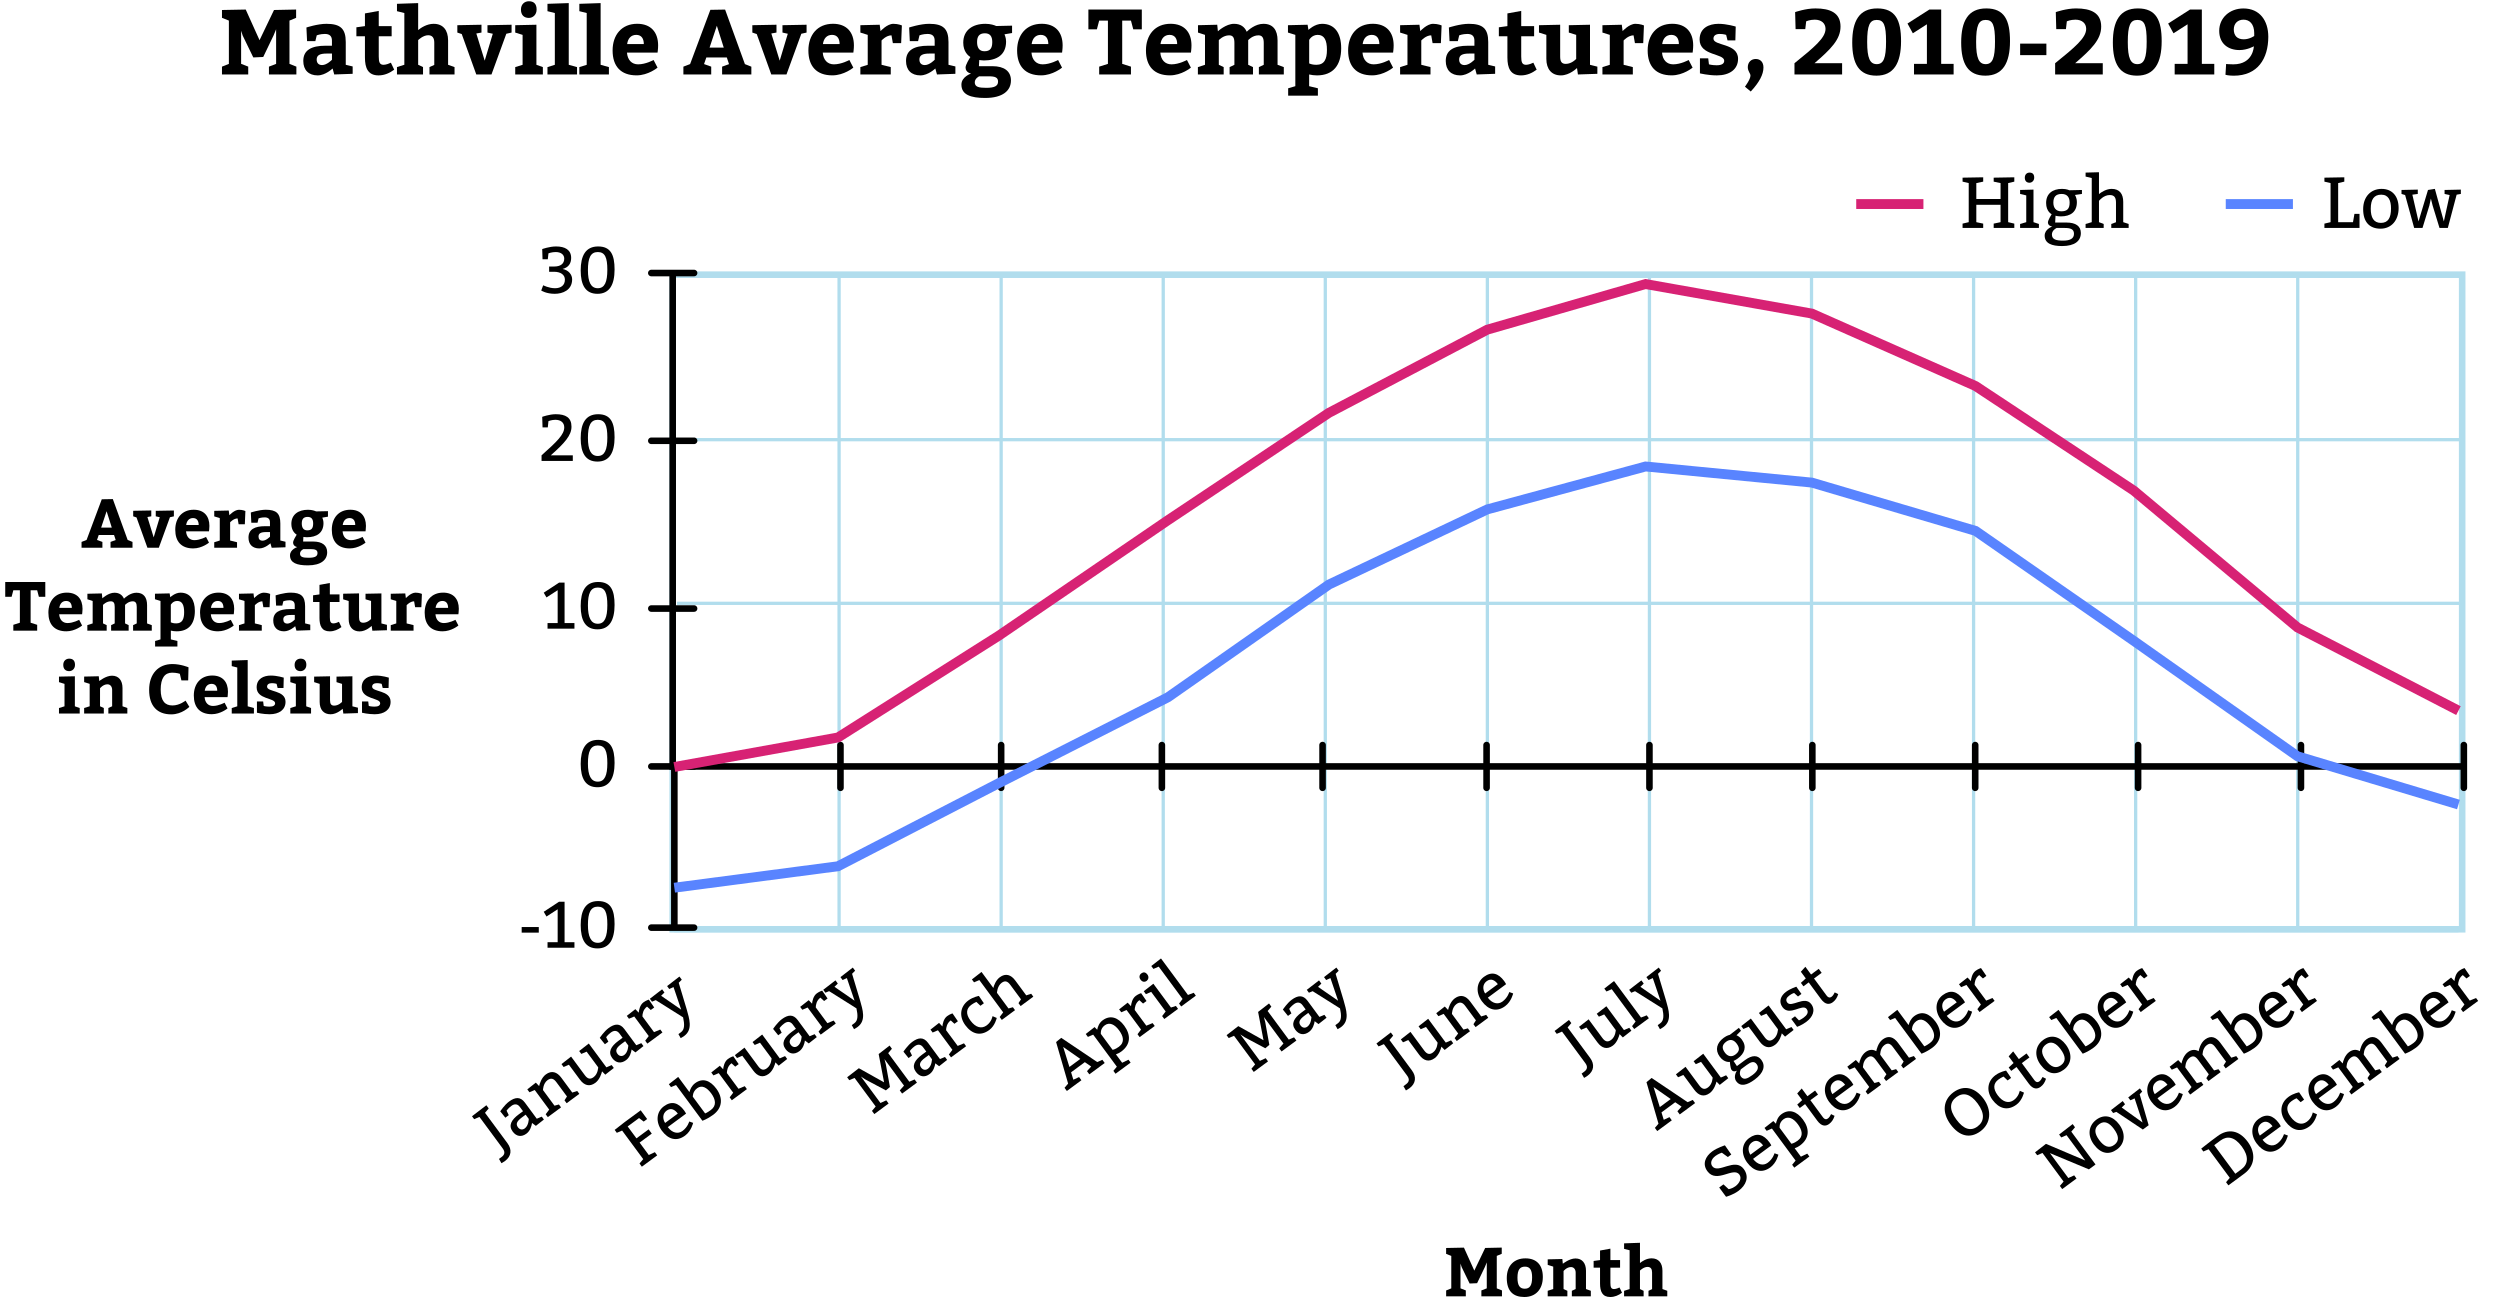 <?xml version="1.0" encoding="UTF-8"?>
<svg id="artwork" xmlns="http://www.w3.org/2000/svg" width="760" height="396" viewBox="0 0 760 396">
  <defs>
    <style>
      .cls-1 {
        stroke: #d72274;
      }

      .cls-1, .cls-2 {
        stroke-width: 3px;
      }

      .cls-1, .cls-2, .cls-3, .cls-4, .cls-5, .cls-6 {
        fill: none;
        stroke-miterlimit: 10;
      }

      .cls-2 {
        stroke: #5984ff;
      }

      .cls-3 {
        stroke-linecap: round;
      }

      .cls-3, .cls-4 {
        stroke: #000;
      }

      .cls-3, .cls-4, .cls-5 {
        stroke-width: 2px;
      }

      .cls-5, .cls-6 {
        stroke: #b1dded;
      }
    </style>
  </defs>
  <g>
    <g>
      <g>
        <line class="cls-6" x1="255.08" y1="282.5" x2="255.08" y2="83.11"/>
        <line class="cls-6" x1="304.35" y1="282.5" x2="304.35" y2="83.11"/>
        <line class="cls-6" x1="353.62" y1="282.5" x2="353.62" y2="83.11"/>
        <line class="cls-6" x1="402.89" y1="282.5" x2="402.89" y2="83.11"/>
        <line class="cls-6" x1="452.16" y1="282.5" x2="452.16" y2="83.11"/>
        <line class="cls-6" x1="501.43" y1="282.5" x2="501.43" y2="83.11"/>
        <line class="cls-6" x1="550.7" y1="282.5" x2="550.7" y2="83.11"/>
        <line class="cls-6" x1="599.97" y1="282.5" x2="599.97" y2="83.11"/>
        <line class="cls-6" x1="649.24" y1="282.5" x2="649.24" y2="83.11"/>
        <line class="cls-6" x1="698.51" y1="282.5" x2="698.51" y2="83.11"/>
      </g>
      <line class="cls-6" x1="205" y1="282.91" x2="747.37" y2="282.91"/>
      <line class="cls-6" x1="205.41" y1="233.16" x2="747.78" y2="233.16"/>
      <line class="cls-6" x1="205.82" y1="183.41" x2="748.18" y2="183.41"/>
      <line class="cls-6" x1="206.22" y1="133.66" x2="748.59" y2="133.66"/>
      <line class="cls-6" x1="206.63" y1="83.91" x2="749" y2="83.91"/>
    </g>
    <rect class="cls-5" x="204.5" y="83.5" width="544" height="199"/>
    <g>
      <path d="M67.48,20.26l2.1-.84V6.26l-2.1-.84V3.04l7.22-.14,4.2,9.32,4.4-9.18,6.72-.14v2.52l-2.02,.84v13.16l2.1,.84v2.38h-8.34v-2.38l2.18-.84V8.89l-.76,1.85-3.16,6.58-3.02,.14-3.22-6.64-.48-1.46v10.05l2.16,.84v2.38h-7.98v-2.38Z"/>
      <path d="M101.11,20.82s-2.16,2.1-4.54,2.1c-2.72,0-4.37-1.6-4.37-4.4,0-3.3,2.49-4.62,6.75-4.62h1.96v-1.54c0-1.43-.76-2.04-2.16-2.04s-2.46,.42-2.46,.42l-.42,1.76h-2.52l-.2-4.14s3.39-1.12,6.08-1.12c4.26,0,5.88,1.48,5.88,5.54v6.92l2.1,.5v2.24l-5.6,.2-.5-1.82Zm-1.79-4.54c-2.18,0-3.05,.56-3.05,1.82,0,1.06,.59,1.68,1.65,1.68,1.48,0,3-1.62,3-1.62v-1.88h-1.6Z"/>
      <path d="M119.84,21.18c-1.37,1.01-2.94,1.74-4.76,1.74-3.22,0-4.14-2.24-4.14-5.46v-6.44h-2.6v-2.72l2.6-.36v-3.86l4.2-.76V7.94h3.92v3.08h-3.92v6.16c0,1.79,.31,2.52,1.48,2.52,.76,0,1.85-.45,2.21-.64l1.01,2.13Z"/>
      <path d="M127.12,9.14c.81-.67,2.63-1.9,4.7-1.9,2.86,0,4.4,1.9,4.4,5.04v7.42l1.96,.7v2.24h-7.62v-2.24l1.46-.67v-6.78c0-1.4-.56-2.24-1.85-2.24-1.57,0-3.05,1.48-3.05,1.48v7.5l1.48,.7v2.24h-7.92v-2.24l2.24-.7V3.96l-2.24-.56V1.16l6.44-.22V9.14Z"/>
      <path d="M148.18,7.66l7.34-.14v2.38l-1.6,.36-4.51,12.38h-4.62l-4.42-12.29-1.34-.45v-2.24l7.34-.14v2.38l-1.57,.28,2.55,8.26,2.46-8.18-1.62-.36v-2.24Z"/>
      <path d="M165.03,20.4v2.24h-8.4v-2.24l2.24-.7V10.6l-2.24-.7v-2.24l6.44-.14v12.18l1.96,.7ZM160.78,.38c1.46,0,2.35,.76,2.35,2.52,0,1.65-1.2,2.55-2.35,2.55-1.51,0-2.41-.9-2.41-2.55s1.15-2.52,2.41-2.52Z"/>
      <path d="M175.42,20.4v2.24h-8.99v-2.24l2.24-.7V3.96l-2.24-.56V1.16l6.47-.22V19.7l2.52,.7Z"/>
      <path d="M185.11,20.4v2.24h-8.99v-2.24l2.24-.7V3.96l-2.24-.56V1.16l6.47-.22V19.7l2.52,.7Z"/>
      <path d="M190.6,16c.17,2.24,1.46,3.56,3.39,3.56,2.32,0,4.7-1.32,4.7-1.32l1.2,2.32s-2.8,2.35-6.38,2.35c-4.82,0-7.28-2.8-7.28-7.56s2.77-8.12,7.48-8.12c4.17,0,6.36,2.58,6.36,6.58,0,1.06-.17,2.1-.17,2.18h-9.3Zm5.12-2.6c0-1.6-.67-2.8-2.3-2.8s-2.55,1.15-2.77,2.8h5.07Z"/>
      <path d="M228.42,22.64h-8.9v-2.38l2.1-.76-.67-2.04h-6.22l-.7,2.02,2.18,.78v2.38h-8.46v-2.38l2.04-.78,6.16-16.49,4.48-.08,6.02,16.58,1.96,.78v2.38Zm-10.5-14.81l-2.21,6.64h4.31l-2.1-6.64Z"/>
      <path d="M237.86,7.66l7.34-.14v2.38l-1.6,.36-4.51,12.38h-4.62l-4.42-12.29-1.34-.45v-2.24l7.34-.14v2.38l-1.57,.28,2.55,8.26,2.46-8.18-1.62-.36v-2.24Z"/>
      <path d="M250.12,16c.17,2.24,1.46,3.56,3.39,3.56,2.32,0,4.7-1.32,4.7-1.32l1.2,2.32s-2.8,2.35-6.38,2.35c-4.82,0-7.28-2.8-7.28-7.56s2.77-8.12,7.48-8.12c4.17,0,6.36,2.58,6.36,6.58,0,1.06-.17,2.1-.17,2.18h-9.3Zm5.12-2.6c0-1.6-.67-2.8-2.3-2.8s-2.55,1.15-2.77,2.8h5.07Z"/>
      <path d="M267.68,9.45s2.02-2.21,3.89-2.21c1.54,0,2.6,.5,2.6,.5l-.22,5.38h-2.52l-.42-2.38c-1.62,0-3.02,1.57-3.02,1.57v7.39l2.8,.7v2.24h-9.24v-2.24l2.24-.7V10.6l-2.24-.7v-2.24l5.88-.14,.25,1.93Z"/>
      <path d="M284.34,20.82s-2.16,2.1-4.54,2.1c-2.72,0-4.37-1.6-4.37-4.4,0-3.3,2.49-4.62,6.75-4.62h1.96v-1.54c0-1.43-.76-2.04-2.16-2.04s-2.46,.42-2.46,.42l-.42,1.76h-2.52l-.2-4.14s3.39-1.12,6.08-1.12c4.26,0,5.88,1.48,5.88,5.54v6.92l2.1,.5v2.24l-5.6,.2-.5-1.82Zm-1.79-4.54c-2.18,0-3.05,.56-3.05,1.82,0,1.06,.59,1.68,1.65,1.68,1.48,0,3-1.62,3-1.62v-1.88h-1.6Z"/>
      <path d="M301.73,20.12c3.56,0,5.6,1.54,5.6,4.34,0,3.08-2.46,5.32-7.84,5.32-4.4,0-7.22-.98-7.22-4.06,0-2.41,2.94-3.36,2.94-3.36,0,0-1.68-.25-1.68-1.85,0-.81,1.12-2.63,1.46-3.16-.67-.45-2.16-1.65-2.16-4.37,0-3.84,2.88-5.74,6.72-5.74,1.62,0,2.77,.42,3.3,.67l4.82-.11v2.24l-2.3,.39c.06,.25,.48,1.01,.48,2.21,0,4.06-2.86,5.74-6.72,5.74-.76,0-1.32-.14-1.43-.14l-.11,1.88h4.14Zm-4.06,3.08s-1.34,.62-1.34,1.82c0,1.4,1.2,1.68,3.5,1.68,2.52,0,3.58-.56,3.58-1.9,0-1.26-.92-1.6-2.8-1.6h-2.94Zm-.64-10.42c0,1.68,.64,2.8,2.24,2.8,1.76,0,2.38-.92,2.38-2.8,0-1.76-.7-2.66-2.24-2.66-1.68,0-2.38,.9-2.38,2.66Z"/>
      <path d="M313.57,16c.17,2.24,1.46,3.56,3.39,3.56,2.32,0,4.7-1.32,4.7-1.32l1.2,2.32s-2.8,2.35-6.38,2.35c-4.82,0-7.28-2.8-7.28-7.56s2.77-8.12,7.48-8.12c4.17,0,6.36,2.58,6.36,6.58,0,1.06-.17,2.1-.17,2.18h-9.3Zm5.12-2.6c0-1.6-.67-2.8-2.3-2.8s-2.55,1.15-2.77,2.8h5.07Z"/>
      <path d="M336.81,6.26h-2.66l-.7,2.66h-2.58V2.9h16.24v6.02h-2.6l-.7-2.66h-2.66v13.16l2.66,.84v2.38h-9.66v-2.38l2.66-.84V6.26Z"/>
      <path d="M352.74,16c.17,2.24,1.46,3.56,3.39,3.56,2.32,0,4.7-1.32,4.7-1.32l1.2,2.32s-2.8,2.35-6.38,2.35c-4.82,0-7.28-2.8-7.28-7.56s2.77-8.12,7.48-8.12c4.17,0,6.36,2.58,6.36,6.58,0,1.06-.17,2.1-.17,2.18h-9.3Zm5.12-2.6c0-1.6-.67-2.8-2.3-2.8s-2.55,1.15-2.77,2.8h5.07Z"/>
      <path d="M390.29,22.64h-7.59v-2.24l1.48-.7v-6.66c0-1.54-.45-2.3-1.62-2.3-1.82,0-3.11,1.46-3.11,1.46v7.5l1.46,.7v2.24h-7.11v-2.24l1.46-.7v-6.66c0-1.54-.39-2.3-1.6-2.3-1.82,0-3.14,1.46-3.14,1.46v7.5l1.48,.7v2.24h-7.84v-2.24l2.16-.7V10.6l-2.13-.7v-2.24l5.85-.14,.2,1.99s2.44-2.27,4.9-2.27c1.99,0,3.22,.92,3.86,2.41,.48-.48,2.58-2.41,5.07-2.41,2.94,0,4.31,1.9,4.31,5.04v7.42l1.9,.7v2.24Z"/>
      <path d="M397.51,7.52l.25,1.57s1.9-1.85,4.14-1.85c3.89,0,5.82,2.88,5.82,7.42,0,5.18-2.46,8.26-7.36,8.26-.81,0-1.65-.11-2.38-.28v3.56l2.66,.64v2.24h-9.04v-2.24l2.18-.64V10.6l-2.24-.7v-2.24l5.96-.14Zm.48,11.76c.45,.2,1.12,.42,2.18,.42,2.41,0,3.22-1.68,3.22-4.54s-.76-4.56-2.8-4.56c-1.82,0-2.6,1.54-2.6,1.54v7.14Z"/>
      <path d="M414.2,16c.17,2.24,1.46,3.56,3.39,3.56,2.32,0,4.7-1.32,4.7-1.32l1.2,2.32s-2.8,2.35-6.38,2.35c-4.82,0-7.28-2.8-7.28-7.56s2.77-8.12,7.48-8.12c4.17,0,6.36,2.58,6.36,6.58,0,1.06-.17,2.1-.17,2.18h-9.3Zm5.12-2.6c0-1.6-.67-2.8-2.3-2.8s-2.55,1.15-2.77,2.8h5.07Z"/>
      <path d="M431.76,9.45s2.02-2.21,3.89-2.21c1.54,0,2.6,.5,2.6,.5l-.22,5.38h-2.52l-.42-2.38c-1.62,0-3.02,1.57-3.02,1.57v7.39l2.8,.7v2.24h-9.24v-2.24l2.24-.7V10.6l-2.24-.7v-2.24l5.88-.14,.25,1.93Z"/>
      <path d="M448.42,20.82s-2.16,2.1-4.54,2.1c-2.72,0-4.37-1.6-4.37-4.4,0-3.3,2.49-4.62,6.75-4.62h1.96v-1.54c0-1.43-.76-2.04-2.16-2.04s-2.46,.42-2.46,.42l-.42,1.76h-2.52l-.2-4.14s3.39-1.12,6.08-1.12c4.26,0,5.88,1.48,5.88,5.54v6.92l2.1,.5v2.24l-5.6,.2-.5-1.82Zm-1.79-4.54c-2.18,0-3.05,.56-3.05,1.82,0,1.06,.59,1.68,1.65,1.68,1.48,0,3-1.62,3-1.62v-1.88h-1.6Z"/>
      <path d="M467.15,21.18c-1.37,1.01-2.94,1.74-4.76,1.74-3.22,0-4.14-2.24-4.14-5.46v-6.44h-2.6v-2.72l2.6-.36v-3.86l4.2-.76V7.94h3.92v3.08h-3.92v6.16c0,1.79,.31,2.52,1.48,2.52,.76,0,1.85-.45,2.21-.64l1.01,2.13Z"/>
      <path d="M467.85,7.66l6.44-.14v9.66c0,1.54,.45,2.24,1.71,2.24,1.82,0,3.16-1.51,3.16-1.51v-7.31l-2.24-.7v-2.24l6.44-.14v12.18l2.24,.56v2.18l-5.91,.2-.28-1.96s-2.24,2.24-4.9,2.24c-2.8,0-4.42-1.88-4.42-5.01v-7.31l-2.24-.7v-2.24Z"/>
      <path d="M493.27,9.45s2.02-2.21,3.89-2.21c1.54,0,2.6,.5,2.6,.5l-.22,5.38h-2.52l-.42-2.38c-1.62,0-3.02,1.57-3.02,1.57v7.39l2.8,.7v2.24h-9.24v-2.24l2.24-.7V10.6l-2.24-.7v-2.24l5.88-.14,.25,1.93Z"/>
      <path d="M505.26,16c.17,2.24,1.46,3.56,3.39,3.56,2.32,0,4.7-1.32,4.7-1.32l1.2,2.32s-2.8,2.35-6.38,2.35c-4.82,0-7.28-2.8-7.28-7.56s2.77-8.12,7.48-8.12c4.17,0,6.36,2.58,6.36,6.58,0,1.06-.17,2.1-.17,2.18h-9.3Zm5.12-2.6c0-1.6-.67-2.8-2.3-2.8s-2.55,1.15-2.77,2.8h5.07Z"/>
      <path d="M519.51,19.56s.98,.28,2.35,.28c1.54,0,2.3-.48,2.3-1.37,0-2.3-7.48-1.46-7.48-6.44,0-3.5,2.8-4.79,5.77-4.79,2.52,0,5.21,.84,5.21,.84l-.11,4.2h-2.38l-.42-1.68s-.81-.28-1.93-.28c-1.2,0-1.93,.5-1.93,1.43,0,2.27,7.48,1.29,7.48,6.13,0,3.22-2.6,5.04-6.44,5.04-2.66,0-5.15-.62-5.15-.62v-4.56h2.52l.22,1.82Z"/>
      <path d="M530.46,26.36s1.68-2.24,1.68-3.36c0-.78-.81-1.26-.81-2.58,0-1.51,1.04-2.49,2.41-2.49s2.35,.9,2.35,2.58c0,2.13-1.26,4.51-3.86,7.31l-1.76-1.46Z"/>
      <path d="M545.52,19.22c5.99-4.84,9.44-7.7,9.44-10.44,0-1.71-1.29-2.8-3.28-2.8-1.48,0-2.6,.5-2.6,.5l-.28,2.38h-2.94l-.14-5.18s3.16-1.12,6.16-1.12c4.48,0,7.64,1.32,7.64,5.52,0,3.92-2.94,6.86-7.92,11.14h8.4v3.42h-14.48v-3.42Z"/>
      <path d="M577.92,12.5c0,6.72-2.24,10.5-7.5,10.5s-7.34-3.58-7.34-10.08,2.1-10.36,7.62-10.36,7.22,3.56,7.22,9.94Zm-10.3,.28c0,4.9,.84,6.72,2.91,6.72s2.83-1.82,2.83-6.86-.67-6.58-2.83-6.58-2.91,1.68-2.91,6.72Z"/>
      <path d="M581.86,19.42h3.92V7.38l-4.28,2.74-1.62-2.97,6.66-4.26h3.58V19.42h3.78v3.22h-12.04v-3.22Z"/>
      <path d="M611.04,12.5c0,6.72-2.24,10.5-7.5,10.5s-7.34-3.58-7.34-10.08,2.1-10.36,7.62-10.36,7.22,3.56,7.22,9.94Zm-10.3,.28c0,4.9,.84,6.72,2.91,6.72s2.83-1.82,2.83-6.86-.67-6.58-2.83-6.58-2.91,1.68-2.91,6.72Z"/>
      <path d="M622.1,16.76h-7.98v-3.5h7.98v3.5Z"/>
      <path d="M624.76,19.22c5.99-4.84,9.44-7.7,9.44-10.44,0-1.71-1.29-2.8-3.28-2.8-1.48,0-2.6,.5-2.6,.5l-.28,2.38h-2.94l-.14-5.18s3.16-1.12,6.16-1.12c4.48,0,7.64,1.32,7.64,5.52,0,3.92-2.94,6.86-7.92,11.14h8.4v3.42h-14.48v-3.42Z"/>
      <path d="M657.15,12.5c0,6.72-2.24,10.5-7.5,10.5s-7.34-3.58-7.34-10.08,2.1-10.36,7.62-10.36,7.22,3.56,7.22,9.94Zm-10.3,.28c0,4.9,.84,6.72,2.91,6.72s2.83-1.82,2.83-6.86-.67-6.58-2.83-6.58-2.91,1.68-2.91,6.72Z"/>
      <path d="M661.1,19.42h3.92V7.38l-4.28,2.74-1.62-2.97,6.66-4.26h3.58V19.42h3.78v3.22h-12.04v-3.22Z"/>
      <path d="M676.75,19.45s.84,.11,2.18,.11c6.13,0,6.24-5.49,6.24-5.49,0,0-1.99,1.15-4.37,1.15-3.42,0-6.16-1.93-6.16-5.85s3.16-6.8,7.36-6.8c4.96,0,7.56,3.7,7.56,8.6,0,6.72-3.28,11.84-10.5,11.84-1.65,0-2.52-.28-2.52-.28l.2-3.28Zm8.54-9.27c0-3-1.51-4.2-3.25-4.2s-2.97,1.12-2.97,2.97,1.01,3,3.02,3c1.79,0,3.19-1.01,3.19-1.01v-.76Z"/>
    </g>
    <polyline class="cls-4" points="748.5 233 204.5 233 204.5 83.5"/>
    <line class="cls-3" x1="198" y1="83" x2="211" y2="83"/>
    <line class="cls-4" x1="205" y1="233" x2="205" y2="282"/>
  </g>
  <g>
    <path d="M168.53,81.02c1.8,0,3-.8,3-2.4,0-1.2-1-2-2.6-2-1.2,0-2.2,.4-2.2,.4l-.2,1.8h-1.6l-.1-3.1s2.2-.8,4.2-.8c2.7,0,4.6,1,4.6,3.5,0,1.72-.86,2.9-2.6,3.34,1.86,.38,2.9,1.76,2.9,3.16,0,3.3-2.9,4.4-5.3,4.4-2.6,0-4.1-1-4.1-1l.6-1.6s1.7,.9,3.6,.9c1.8,0,3-.9,3-2.6,0-1.5-1.3-2.4-3.3-2.4h-1.5v-1.6h1.6Z"/>
    <path d="M186.83,81.92c0,4.7-1.6,7.4-5.2,7.4s-5.1-2.6-5.1-7.1,1.5-7.3,5.3-7.3,5,2.5,5,7Zm-8.1,.2c0,3.6,.9,5.5,3,5.5s2.9-1.9,2.9-5.6-.7-5.4-2.9-5.4-3,1.8-3,5.5Z"/>
  </g>
  <line class="cls-3" x1="198" y1="134" x2="211" y2="134"/>
  <g>
    <path d="M164.63,138.42c4.7-4.2,6.9-6.3,6.9-8.5,0-1.4-1-2.3-2.7-2.3-1.1,0-2.1,.4-2.1,.4l-.2,1.9h-1.6l-.1-3.2s2.2-.8,4.1-.8c3,0,4.8,1,4.8,3.8,0,2.6-2,4.9-6.3,8.7h6.7v1.7h-9.5v-1.7Z"/>
    <path d="M186.83,132.92c0,4.7-1.6,7.4-5.2,7.4s-5.1-2.6-5.1-7.1,1.5-7.3,5.3-7.3,5,2.5,5,7Zm-8.1,.2c0,3.6,.9,5.5,3,5.5s2.9-1.9,2.9-5.6-.7-5.4-2.9-5.4-3,1.8-3,5.5Z"/>
  </g>
  <line class="cls-3" x1="198" y1="185" x2="211" y2="185"/>
  <g>
    <path d="M166.45,189.42h3.08v-10l-3.4,2.2-.84-1.44,4.66-3.06h1.68v12.3h3v1.7h-8.18v-1.7Z"/>
    <path d="M186.83,183.92c0,4.7-1.6,7.4-5.2,7.4s-5.1-2.6-5.1-7.1,1.5-7.3,5.3-7.3,5,2.5,5,7Zm-8.1,.2c0,3.6,.9,5.5,3,5.5s2.9-1.9,2.9-5.6-.7-5.4-2.9-5.4-3,1.8-3,5.5Z"/>
  </g>
  <line class="cls-3" x1="198" y1="233" x2="211" y2="233"/>
  <line class="cls-3" x1="255.5" y1="226.5" x2="255.5" y2="239.5"/>
  <line class="cls-3" x1="304.35" y1="226.5" x2="304.35" y2="239.5"/>
  <line class="cls-3" x1="353.21" y1="226.5" x2="353.21" y2="239.5"/>
  <line class="cls-3" x1="402.06" y1="226.5" x2="402.06" y2="239.5"/>
  <line class="cls-3" x1="451.92" y1="226.5" x2="451.92" y2="239.5"/>
  <line class="cls-3" x1="501.43" y1="226.5" x2="501.43" y2="239.5"/>
  <line class="cls-3" x1="550.95" y1="226.5" x2="550.95" y2="239.5"/>
  <line class="cls-3" x1="600.46" y1="226.5" x2="600.46" y2="239.5"/>
  <line class="cls-3" x1="649.98" y1="226.5" x2="649.98" y2="239.5"/>
  <line class="cls-3" x1="699.49" y1="226.5" x2="699.49" y2="239.5"/>
  <line class="cls-3" x1="749.01" y1="226.5" x2="749.01" y2="239.5"/>
  <path d="M186.83,231.92c0,4.7-1.6,7.4-5.2,7.4s-5.1-2.6-5.1-7.1,1.5-7.3,5.3-7.3,5,2.5,5,7Zm-8.1,.2c0,3.6,.9,5.5,3,5.5s2.9-1.9,2.9-5.6-.7-5.4-2.9-5.4-3,1.8-3,5.5Z"/>
  <line class="cls-3" x1="198" y1="282" x2="211" y2="282"/>
  <g>
    <path d="M163.79,283.52h-5.2v-1.7h5.2v1.7Z"/>
    <path d="M166.45,286.42h3.08v-10l-3.4,2.2-.84-1.44,4.66-3.06h1.68v12.3h3v1.7h-8.18v-1.7Z"/>
    <path d="M186.83,280.92c0,4.7-1.6,7.4-5.2,7.4s-5.1-2.6-5.1-7.1,1.5-7.3,5.3-7.3,5,2.5,5,7Zm-8.1,.2c0,3.6,.9,5.5,3,5.5s2.9-1.9,2.9-5.6-.7-5.4-2.9-5.4-3,1.8-3,5.5Z"/>
  </g>
  <g>
    <path d="M40.28,166.52h-6.68v-1.78l1.57-.57-.5-1.53h-4.66l-.52,1.51,1.64,.59v1.78h-6.34v-1.78l1.53-.59,4.62-12.37,3.36-.06,4.51,12.43,1.47,.59v1.78Zm-7.87-11.11l-1.66,4.98h3.23l-1.57-4.98Z"/>
    <path d="M47.36,155.29l5.5-.1v1.78l-1.2,.27-3.38,9.28h-3.46l-3.32-9.22-1.01-.34v-1.68l5.5-.1v1.78l-1.18,.21,1.91,6.19,1.85-6.13-1.22-.27v-1.68Z"/>
    <path d="M56.56,161.54c.13,1.68,1.09,2.67,2.54,2.67,1.74,0,3.53-.99,3.53-.99l.9,1.74s-2.1,1.76-4.79,1.76c-3.61,0-5.46-2.1-5.46-5.67s2.08-6.09,5.61-6.09c3.13,0,4.77,1.93,4.77,4.93,0,.8-.13,1.57-.13,1.64h-6.97Zm3.84-1.95c0-1.2-.5-2.1-1.72-2.1s-1.91,.86-2.08,2.1h3.8Z"/>
    <path d="M69.73,156.63s1.51-1.66,2.92-1.66c1.15,0,1.95,.38,1.95,.38l-.17,4.03h-1.89l-.31-1.78c-1.22,0-2.27,1.18-2.27,1.18v5.54l2.1,.52v1.68h-6.93v-1.68l1.68-.52v-6.82l-1.68-.52v-1.68l4.41-.1,.19,1.45Z"/>
    <path d="M82.22,165.15s-1.62,1.57-3.4,1.57c-2.04,0-3.28-1.2-3.28-3.3,0-2.48,1.87-3.46,5.06-3.46h1.47v-1.15c0-1.07-.57-1.53-1.62-1.53s-1.85,.31-1.85,.31l-.31,1.32h-1.89l-.15-3.11s2.54-.84,4.56-.84c3.19,0,4.41,1.11,4.41,4.16v5.19l1.57,.38v1.68l-4.2,.15-.38-1.36Zm-1.34-3.4c-1.64,0-2.29,.42-2.29,1.36,0,.8,.44,1.26,1.24,1.26,1.11,0,2.25-1.22,2.25-1.22v-1.41h-1.2Z"/>
    <path d="M95.26,164.63c2.67,0,4.2,1.15,4.2,3.25,0,2.31-1.85,3.99-5.88,3.99-3.3,0-5.42-.73-5.42-3.04,0-1.81,2.2-2.52,2.2-2.52,0,0-1.26-.19-1.26-1.39,0-.61,.84-1.97,1.09-2.37-.5-.34-1.62-1.24-1.62-3.28,0-2.88,2.16-4.3,5.04-4.3,1.22,0,2.08,.31,2.48,.5l3.61-.08v1.68l-1.72,.29c.04,.19,.36,.76,.36,1.66,0,3.04-2.14,4.3-5.04,4.3-.57,0-.99-.1-1.07-.1l-.08,1.41h3.11Zm-3.04,2.31s-1.01,.46-1.01,1.36c0,1.05,.9,1.26,2.62,1.26,1.89,0,2.69-.42,2.69-1.43,0-.94-.69-1.2-2.1-1.2h-2.2Zm-.48-7.81c0,1.26,.48,2.1,1.68,2.1,1.32,0,1.78-.69,1.78-2.1,0-1.32-.52-1.99-1.68-1.99-1.26,0-1.78,.67-1.78,1.99Z"/>
    <path d="M104.15,161.54c.13,1.68,1.09,2.67,2.54,2.67,1.74,0,3.53-.99,3.53-.99l.9,1.74s-2.1,1.76-4.79,1.76c-3.61,0-5.46-2.1-5.46-5.67s2.08-6.09,5.61-6.09c3.13,0,4.77,1.93,4.77,4.93,0,.8-.13,1.57-.13,1.64h-6.97Zm3.84-1.95c0-1.2-.5-2.1-1.72-2.1s-1.91,.86-2.08,2.1h3.8Z"/>
    <path d="M6.04,179.44h-1.99l-.52,1.99H1.59v-4.51H13.77v4.51h-1.95l-.52-1.99h-1.99v9.87l1.99,.63v1.78H4.05v-1.78l1.99-.63v-9.87Z"/>
    <path d="M17.99,186.74c.13,1.68,1.09,2.67,2.54,2.67,1.74,0,3.53-.99,3.53-.99l.9,1.74s-2.1,1.76-4.79,1.76c-3.61,0-5.46-2.1-5.46-5.67s2.08-6.09,5.61-6.09c3.13,0,4.77,1.93,4.77,4.93,0,.8-.13,1.57-.13,1.64h-6.97Zm3.84-1.95c0-1.2-.5-2.1-1.72-2.1s-1.91,.86-2.08,2.1h3.8Z"/>
    <path d="M46.15,191.72h-5.69v-1.68l1.11-.52v-5c0-1.15-.34-1.72-1.22-1.72-1.36,0-2.33,1.09-2.33,1.09v5.63l1.09,.52v1.68h-5.33v-1.68l1.09-.52v-5c0-1.15-.29-1.72-1.2-1.72-1.36,0-2.35,1.09-2.35,1.09v5.63l1.11,.52v1.68h-5.88v-1.68l1.62-.52v-6.82l-1.6-.52v-1.68l4.39-.1,.15,1.49s1.83-1.7,3.67-1.7c1.49,0,2.41,.69,2.9,1.81,.36-.36,1.93-1.81,3.8-1.81,2.2,0,3.23,1.43,3.23,3.78v5.56l1.43,.52v1.68Z"/>
    <path d="M51.57,180.38l.19,1.18s1.43-1.39,3.11-1.39c2.92,0,4.37,2.16,4.37,5.56,0,3.88-1.85,6.19-5.52,6.19-.61,0-1.24-.08-1.78-.21v2.67l1.99,.48v1.68h-6.78v-1.68l1.64-.48v-11.69l-1.68-.52v-1.68l4.47-.1Zm.36,8.82c.34,.15,.84,.31,1.64,.31,1.81,0,2.41-1.26,2.41-3.4s-.57-3.42-2.1-3.42c-1.36,0-1.95,1.15-1.95,1.15v5.35Z"/>
    <path d="M64.09,186.74c.13,1.68,1.09,2.67,2.54,2.67,1.74,0,3.53-.99,3.53-.99l.9,1.74s-2.1,1.76-4.79,1.76c-3.61,0-5.46-2.1-5.46-5.67s2.08-6.09,5.61-6.09c3.13,0,4.77,1.93,4.77,4.93,0,.8-.13,1.57-.13,1.64h-6.97Zm3.84-1.95c0-1.2-.5-2.1-1.72-2.1s-1.91,.86-2.08,2.1h3.8Z"/>
    <path d="M77.25,181.83s1.51-1.66,2.92-1.66c1.15,0,1.95,.38,1.95,.38l-.17,4.03h-1.89l-.31-1.78c-1.22,0-2.27,1.18-2.27,1.18v5.54l2.1,.52v1.68h-6.93v-1.68l1.68-.52v-6.82l-1.68-.52v-1.68l4.41-.1,.19,1.45Z"/>
    <path d="M89.75,190.35s-1.62,1.57-3.4,1.57c-2.04,0-3.28-1.2-3.28-3.3,0-2.48,1.87-3.46,5.06-3.46h1.47v-1.15c0-1.07-.57-1.53-1.62-1.53s-1.85,.31-1.85,.31l-.31,1.32h-1.89l-.15-3.11s2.54-.84,4.56-.84c3.19,0,4.41,1.11,4.41,4.16v5.19l1.57,.38v1.68l-4.2,.15-.38-1.36Zm-1.34-3.4c-1.64,0-2.29,.42-2.29,1.36,0,.8,.44,1.26,1.24,1.26,1.11,0,2.25-1.22,2.25-1.22v-1.41h-1.2Z"/>
    <path d="M103.8,190.63c-1.03,.76-2.2,1.3-3.57,1.3-2.41,0-3.11-1.68-3.11-4.09v-4.83h-1.95v-2.04l1.95-.27v-2.9l3.15-.57v3.46h2.94v2.31h-2.94v4.62c0,1.34,.23,1.89,1.11,1.89,.57,0,1.39-.34,1.66-.48l.76,1.6Z"/>
    <path d="M104.32,180.49l4.83-.1v7.24c0,1.15,.34,1.68,1.28,1.68,1.36,0,2.37-1.13,2.37-1.13v-5.48l-1.68-.52v-1.68l4.83-.1v9.13l1.68,.42v1.64l-4.43,.15-.21-1.47s-1.68,1.68-3.67,1.68c-2.1,0-3.32-1.41-3.32-3.76v-5.48l-1.68-.52v-1.68Z"/>
    <path d="M123.39,181.83s1.51-1.66,2.92-1.66c1.15,0,1.95,.38,1.95,.38l-.17,4.03h-1.89l-.31-1.78c-1.22,0-2.27,1.18-2.27,1.18v5.54l2.1,.52v1.68h-6.93v-1.68l1.68-.52v-6.82l-1.68-.52v-1.68l4.41-.1,.19,1.45Z"/>
    <path d="M132.38,186.74c.13,1.68,1.09,2.67,2.54,2.67,1.74,0,3.53-.99,3.53-.99l.9,1.74s-2.1,1.76-4.79,1.76c-3.61,0-5.46-2.1-5.46-5.67s2.08-6.09,5.61-6.09c3.13,0,4.77,1.93,4.77,4.93,0,.8-.13,1.57-.13,1.64h-6.97Zm3.84-1.95c0-1.2-.5-2.1-1.72-2.1s-1.91,.86-2.08,2.1h3.8Z"/>
    <path d="M24.23,215.24v1.68h-6.3v-1.68l1.68-.52v-6.82l-1.68-.53v-1.68l4.83-.1v9.13l1.47,.52Zm-3.19-15.01c1.09,0,1.76,.57,1.76,1.89,0,1.24-.9,1.91-1.76,1.91-1.13,0-1.81-.67-1.81-1.91s.86-1.89,1.81-1.89Z"/>
    <path d="M30.19,207.03s1.99-1.62,3.86-1.62c2.04,0,3.19,1.45,3.19,3.74v5.56l1.47,.52v1.68h-5.77v-1.68l1.15-.52v-5c0-.96-.55-1.68-1.43-1.68-1.3,0-2.25,1.2-2.25,1.2v5.48l1.15,.52v1.68h-5.98v-1.68l1.68-.52v-6.82l-1.68-.53v-1.68l4.45-.1,.15,1.45Z"/>
    <path d="M54.66,204.83s-.99-.34-2.35-.34c-2.2,0-3.46,1.64-3.46,5.14s1.36,4.83,3.57,4.83,3.99-1.47,3.99-1.47l1.15,1.89s-2.2,2.29-5.5,2.29c-4.26,0-6.72-2.56-6.72-7.43s2.77-7.87,7.08-7.87c2.54,0,4.89,.99,4.89,.99l-.1,3.99h-2.06l-.48-2.02Z"/>
    <path d="M62.2,211.94c.13,1.68,1.09,2.67,2.54,2.67,1.74,0,3.53-.99,3.53-.99l.9,1.74s-2.1,1.76-4.79,1.76c-3.61,0-5.46-2.1-5.46-5.67s2.08-6.09,5.61-6.09c3.13,0,4.77,1.93,4.77,4.93,0,.8-.13,1.58-.13,1.64h-6.97Zm3.84-1.95c0-1.2-.5-2.1-1.72-2.1s-1.91,.86-2.08,2.1h3.8Z"/>
    <path d="M77.19,215.24v1.68h-6.74v-1.68l1.68-.52v-11.8l-1.68-.42v-1.68l4.85-.17v14.07l1.89,.52Z"/>
    <path d="M80.15,214.61s.73,.21,1.76,.21c1.15,0,1.72-.36,1.72-1.03,0-1.72-5.61-1.09-5.61-4.83,0-2.62,2.1-3.59,4.33-3.59,1.89,0,3.91,.63,3.91,.63l-.08,3.15h-1.78l-.31-1.26s-.61-.21-1.45-.21c-.9,0-1.45,.38-1.45,1.07,0,1.7,5.61,.96,5.61,4.6,0,2.41-1.95,3.78-4.83,3.78-1.99,0-3.86-.46-3.86-.46v-3.42h1.89l.17,1.37Z"/>
    <path d="M94.56,215.24v1.68h-6.3v-1.68l1.68-.52v-6.82l-1.68-.53v-1.68l4.83-.1v9.13l1.47,.52Zm-3.19-15.01c1.09,0,1.76,.57,1.76,1.89,0,1.24-.9,1.91-1.76,1.91-1.13,0-1.81-.67-1.81-1.91s.86-1.89,1.81-1.89Z"/>
    <path d="M95.5,205.69l4.83-.1v7.24c0,1.16,.34,1.68,1.28,1.68,1.36,0,2.37-1.13,2.37-1.13v-5.48l-1.68-.53v-1.68l4.83-.1v9.13l1.68,.42v1.64l-4.43,.15-.21-1.47s-1.68,1.68-3.67,1.68c-2.1,0-3.32-1.41-3.32-3.76v-5.48l-1.68-.53v-1.68Z"/>
    <path d="M112.09,214.61s.73,.21,1.76,.21c1.15,0,1.72-.36,1.72-1.03,0-1.72-5.61-1.09-5.61-4.83,0-2.62,2.1-3.59,4.33-3.59,1.89,0,3.91,.63,3.91,.63l-.08,3.15h-1.78l-.31-1.26s-.61-.21-1.45-.21c-.9,0-1.45,.38-1.45,1.07,0,1.7,5.61,.96,5.61,4.6,0,2.41-1.95,3.78-4.83,3.78-1.99,0-3.86-.46-3.86-.46v-3.42h1.89l.17,1.37Z"/>
  </g>
  <g>
    <path d="M147.44,338.29l6.83,9.25c1.43,1.93,1.19,3.97-.74,5.4-.4,.3-1.09,.68-1.09,.68l-.75-1.31,.81-.59c1.05-.77,1.03-1.63,.32-2.6l-7.07-9.58-1.61,.69-.65-.89,4.37-3.35,.71,.97-1.13,1.33Z"/>
    <path d="M152.08,337.84s1.29-1.95,2.66-2.96c1.87-1.38,3.45-1.55,4.82,.3l3.62,4.91,1.52-.63,.65,.88-2.44,1.92-1.17-.88c-.14,.95-.56,2.4-1.69,3.24-1.53,1.13-3.07,.9-4.2-.63-1.37-1.85-.39-3.56,1.86-5.23l1.29-.95-.95-1.29c-.71-.97-1.63-1.03-2.6-.32s-1.45,1.44-1.45,1.44l.67,1.37-1.04,.77-1.57-1.95Zm6.59,1.85c-1.61,1.19-1.92,2.04-1.21,3.01,.54,.72,1.34,.87,2.07,.34,1.21-.89,1.22-2.89,1.22-2.89l-.95-1.29-1.13,.83Z"/>
    <path d="M163.9,330.14c.14-.62,.7-2.53,2.03-3.51,1.77-1.31,3.41-.77,4.71,1l3.33,4.51,1.5-.49,.65,.88-3.86,2.85-.65-.88,.75-1.17-3.21-4.34c-.83-1.13-1.65-1.39-2.7-.62-1.37,1.01-1.38,3.01-1.38,3.01l3.5,4.75,1.34-.37,.65,.88-4.02,2.97-.65-.88,1.07-1.41-4.4-5.96-1.61,.69-.65-.89,2.6-2.04,.99,1.04Z"/>
    <path d="M186.61,324.66l-2.6,2.04-.99-1.01c-.14,.62-.71,2.51-2.03,3.49-1.77,1.31-3.4,.79-4.7-.98l-3.34-4.52-1.61,.69-.65-.89,2.92-2.28,4.17,5.65c.83,1.13,1.64,1.38,2.68,.6,1.37-1.01,1.39-2.99,1.39-2.99l-3.52-4.76-1.61,.69-.65-.88,2.92-2.28,5.35,7.24,1.61-.69,.65,.89Z"/>
    <path d="M182.33,315.51s1.29-1.95,2.66-2.96c1.87-1.38,3.45-1.55,4.82,.29l3.62,4.91,1.53-.63,.65,.89-2.43,1.92-1.17-.88c-.14,.95-.56,2.41-1.69,3.24-1.53,1.13-3.07,.9-4.2-.63-1.37-1.85-.39-3.56,1.86-5.23l1.29-.95-.95-1.29c-.71-.96-1.63-1.03-2.6-.32-.96,.71-1.45,1.44-1.45,1.44l.67,1.37-1.05,.77-1.57-1.95Zm6.59,1.85c-1.61,1.19-1.92,2.04-1.21,3.01,.53,.72,1.34,.87,2.07,.34,1.21-.89,1.22-2.89,1.22-2.89l-.95-1.29-1.13,.83Z"/>
    <path d="M194.17,307.84c.07-.75,.35-2.32,1.44-3.13,.8-.59,1.63-.83,1.63-.83l1.64,2.39-1.05,.77-1.13-1.03c-1.21,.89-1.4,2.25-1.41,2.98l3.53,4.78,1.91-.79,.65,.89-4.59,3.39-.65-.89,1.07-1.41-4.4-5.95-1.61,.69-.65-.88,2.6-2.04,1.01,1.07Z"/>
    <path d="M207.08,306.93l-2.33-6.86-1.3,.59-.65-.89,3.75-2.9,.71,.96-.93,.93,2.42,8.06c.8,2.87,1.92,6.14-.73,8.1-.4,.3-1.09,.68-1.09,.68l-.69-1.23,.8-.59c1.13-.83,1.07-2.43,.62-4.51l-8.31-5.23-1.14,.47-.65-.89,3.72-2.87,.71,.97-1.01,.99,6.09,4.21Z"/>
  </g>
  <g>
    <path d="M197.19,343.33l.95,1.29-3.7,2.73,2.79,3.78,1.85-.87,.71,.97-4.67,3.45-.71-.97,1.13-1.33-6.42-8.69-1.61,.69-.65-.89,3-2.34,4.91-3.62,1.96,2.66-1.05,.77-1.41-1.07-3.46,2.55,2.67,3.62,3.7-2.73Z"/>
    <path d="M203.01,342.64c1.31,1.77,3.09,2.2,4.47,1.17,1.61-1.19,2.05-2.88,2.05-2.88l1.18,.42s-.51,2.44-2.44,3.87c-2.57,1.9-5.11,1.16-7.07-1.49-1.9-2.57-1.72-5.69,.62-7.42,2.33-1.72,4.39-1.13,6.17,1.29,.3,.4,.55,.91,.57,.94l-5.55,4.1Zm3.04-4.11c-.89-1.21-2.09-1.86-3.38-.91-1.29,.95-1.28,2.48-.48,3.76l3.86-2.85Z"/>
    <path d="M209.58,332.01c.22-.81,.68-1.94,1.73-2.72,2.33-1.72,4.63-.81,6.47,1.69,2.02,2.73,1.92,5.79-.98,7.93-1.77,1.31-3.27,1.8-3.27,1.8l-8.02-10.86-1.53,.63-.65-.88,2.84-2.22,3.42,4.63Zm4.78,6.47s.54-.15,1.73-1.03c1.87-1.38,1.42-3.29,.12-5.06s-2.82-2.64-4.27-1.57c-1.45,1.07-1.32,2.59-1.32,2.59l3.74,5.07Z"/>
    <path d="M219.84,325.06c.07-.75,.35-2.32,1.45-3.13,.8-.59,1.63-.83,1.63-.83l1.64,2.39-1.05,.77-1.13-1.03c-1.21,.89-1.4,2.25-1.41,2.98l3.53,4.78,1.91-.79,.65,.89-4.59,3.39-.65-.89,1.07-1.41-4.4-5.95-1.61,.69-.65-.89,2.6-2.04,1.01,1.07Z"/>
    <path d="M239.31,321.93l-2.59,2.04-.99-1.01c-.14,.62-.71,2.51-2.03,3.49-1.77,1.31-3.4,.79-4.7-.98l-3.34-4.52-1.61,.69-.65-.88,2.92-2.28,4.17,5.65c.83,1.13,1.64,1.38,2.68,.6,1.37-1.01,1.39-2.99,1.39-2.99l-3.52-4.76-1.61,.69-.65-.89,2.92-2.28,5.35,7.24,1.61-.69,.65,.89Z"/>
    <path d="M235.03,312.78s1.29-1.95,2.66-2.96c1.87-1.38,3.45-1.55,4.82,.29l3.62,4.91,1.52-.63,.65,.89-2.43,1.92-1.17-.88c-.14,.95-.56,2.41-1.69,3.24-1.53,1.13-3.07,.9-4.2-.63-1.37-1.85-.39-3.56,1.86-5.23l1.29-.95-.95-1.29c-.71-.96-1.63-1.03-2.6-.32-.97,.71-1.45,1.44-1.45,1.44l.67,1.37-1.05,.77-1.57-1.95Zm6.59,1.85c-1.61,1.19-1.92,2.04-1.21,3.01,.53,.72,1.34,.87,2.07,.34,1.21-.89,1.22-2.89,1.22-2.89l-.95-1.29-1.13,.83Z"/>
    <path d="M246.87,305.11c.07-.75,.35-2.32,1.44-3.13,.8-.59,1.63-.83,1.63-.83l1.64,2.39-1.05,.77-1.13-1.03c-1.21,.89-1.4,2.25-1.41,2.98l3.53,4.78,1.91-.79,.65,.89-4.59,3.39-.65-.89,1.07-1.41-4.4-5.95-1.61,.69-.65-.88,2.6-2.04,1.01,1.07Z"/>
    <path d="M259.78,304.2l-2.33-6.86-1.3,.59-.65-.89,3.75-2.9,.71,.96-.93,.93,2.42,8.06c.8,2.87,1.92,6.14-.73,8.1-.4,.3-1.09,.68-1.09,.68l-.69-1.23,.8-.59c1.13-.83,1.07-2.43,.62-4.51l-8.31-5.23-1.14,.47-.65-.88,3.72-2.87,.71,.97-1.01,.99,6.09,4.21Z"/>
  </g>
  <g>
    <path d="M268.88,321.98l.41,1.56,1.25,6.91-1.23,1.03-6.36-3.39-1.23-.83,5.94,8.05,1.77-.81,.71,.97-4.35,3.21-.71-.97,1.13-1.33-6.42-8.69-1.61,.69-.65-.89,3.56-2.75,7.67,4.29-1.65-8.6,3.32-2.58,.71,.97-1.13,1.33,6.42,8.69,1.61-.69,.71,.97-4.51,3.33-.71-.97,1.29-1.45-5.94-8.05Z"/>
    <path d="M274.65,319.7s1.29-1.95,2.66-2.96c1.87-1.38,3.45-1.55,4.82,.3l3.62,4.91,1.53-.63,.65,.89-2.43,1.92-1.17-.88c-.14,.95-.56,2.4-1.69,3.24-1.53,1.13-3.07,.9-4.2-.63-1.37-1.85-.39-3.56,1.86-5.23l1.29-.95-.95-1.29c-.71-.97-1.63-1.03-2.6-.32-.96,.71-1.45,1.44-1.45,1.44l.67,1.37-1.05,.77-1.57-1.95Zm6.59,1.85c-1.61,1.19-1.92,2.04-1.21,3.01,.53,.72,1.34,.87,2.07,.34,1.21-.89,1.22-2.89,1.22-2.89l-.95-1.29-1.13,.83Z"/>
    <path d="M286.49,312.03c.07-.75,.35-2.32,1.44-3.13,.8-.59,1.63-.83,1.63-.83l1.64,2.39-1.05,.77-1.13-1.03c-1.21,.89-1.4,2.25-1.41,2.98l3.53,4.78,1.91-.79,.65,.88-4.59,3.39-.65-.88,1.07-1.41-4.4-5.95-1.61,.69-.65-.89,2.6-2.04,1.01,1.07Z"/>
    <path d="M296.81,304.59s-.76,.31-1.57,.91c-1.53,1.13-1.7,2.75-.22,4.76,1.6,2.17,3.4,2.58,4.93,1.46s1.78-2.81,1.78-2.81l1.28,.55s-.5,2.36-2.27,3.66c-2.65,1.96-5.27,1.28-7.29-1.46-1.9-2.58-1.66-5.61,.92-7.52,1.45-1.07,3.21-1.38,3.21-1.38l1.52,2.23-1.04,.77-1.25-1.19Z"/>
    <path d="M301.98,300.32c.19-.79,.77-2.36,1.96-3.24,1.77-1.31,3.41-.77,4.71,1l3.33,4.51,1.5-.49,.65,.89-3.86,2.85-.65-.89,.76-1.16-3.22-4.36c-.83-1.13-1.6-1.43-2.65-.66-1.37,1.01-1.43,3.05-1.43,3.05l3.5,4.75,1.34-.37,.65,.89-4.02,2.97-.65-.89,1.07-1.41-7.25-9.82-1.61,.69-.65-.88,2.92-2.28,3.59,4.86Z"/>
  </g>
  <g>
    <path d="M321.06,316.77l1.55-1.27,10.95,7.36,1.56-.68,.71,.97-4.67,3.45-.71-.97,1.27-1.41-1.93-1.33-4.18,3.09,.69,2.25,1.74-.81,.71,.97-4.42,3.27-.71-.97,1.09-1.28-3.65-12.62Zm2.15,1.5l1.89,6.09,3.31-2.45-5.2-3.64Z"/>
    <path d="M333.55,313.04c.15-.81,.55-2.05,1.66-2.87,2.33-1.72,4.71-.87,6.55,1.63,2.02,2.74,2.08,5.68-.9,7.88-.53,.39-1.08,.65-1.62,.84l1.89,2.56,1.93-.93,.65,.88-4.59,3.39-.65-.88,1.05-1.27-7.19-9.74-1.61,.69-.65-.89,2.68-2.1,.79,.81Zm4.67,6.1s.72-.04,1.93-.93c1.87-1.38,1.34-3.23,.04-5-1.31-1.77-2.9-2.58-4.35-1.51-1.45,1.07-1.18,2.61-1.18,2.61l3.56,4.83Z"/>
    <path d="M343.82,305.88c.07-.75,.35-2.32,1.45-3.13,.8-.59,1.63-.83,1.63-.83l1.64,2.39-1.05,.77-1.13-1.03c-1.21,.89-1.4,2.25-1.41,2.98l3.53,4.78,1.91-.79,.65,.88-4.59,3.39-.65-.89,1.07-1.41-4.4-5.95-1.61,.69-.65-.88,2.6-2.04,1.01,1.07Z"/>
    <path d="M346.94,295.92c.64-.47,1.28-.45,1.88,.35,.54,.72,.27,1.54-.21,1.9-.64,.47-1.34,.37-1.88-.35s-.35-1.48,.21-1.9Zm11.18,10.77l-4.18,3.09-.65-.89,1.07-1.41-4.4-5.95-1.61,.69-.65-.89,2.92-2.28,5.35,7.24,1.5-.49,.65,.89Z"/>
    <path d="M363.54,302.68l-4.46,3.29-.65-.88,1.07-1.41-7.25-9.82-1.61,.69-.65-.88,2.95-2.3,8.2,11.1,1.75-.67,.65,.89Z"/>
  </g>
  <g>
    <path d="M384.22,309.17l.41,1.56,1.25,6.91-1.23,1.03-6.36-3.39-1.23-.83,5.94,8.05,1.77-.81,.71,.97-4.34,3.21-.71-.97,1.13-1.33-6.42-8.69-1.61,.69-.65-.88,3.56-2.75,7.67,4.29-1.65-8.6,3.32-2.58,.71,.97-1.13,1.33,6.42,8.69,1.61-.69,.71,.97-4.51,3.33-.71-.97,1.29-1.45-5.94-8.05Z"/>
    <path d="M390,306.9s1.29-1.95,2.66-2.96c1.87-1.38,3.45-1.55,4.82,.29l3.62,4.91,1.52-.63,.65,.89-2.44,1.92-1.17-.88c-.14,.95-.56,2.4-1.69,3.24-1.53,1.13-3.07,.9-4.2-.63-1.37-1.85-.39-3.56,1.86-5.23l1.29-.95-.95-1.29c-.71-.96-1.63-1.03-2.6-.32s-1.45,1.44-1.45,1.44l.67,1.37-1.04,.77-1.57-1.95Zm6.59,1.85c-1.61,1.19-1.92,2.04-1.21,3.01,.54,.72,1.34,.87,2.07,.34,1.21-.89,1.22-2.89,1.22-2.89l-.95-1.29-1.13,.83Z"/>
    <path d="M406.78,304.2l-2.33-6.86-1.3,.59-.65-.89,3.75-2.9,.71,.97-.93,.93,2.42,8.06c.8,2.87,1.92,6.14-.73,8.1-.4,.3-1.09,.68-1.09,.68l-.69-1.23,.8-.59c1.13-.83,1.07-2.43,.62-4.51l-8.31-5.23-1.14,.47-.65-.88,3.72-2.87,.71,.97-1.01,.99,6.09,4.21Z"/>
  </g>
  <g>
    <path d="M422.4,316.17l6.83,9.25c1.43,1.93,1.19,3.97-.74,5.4-.4,.3-1.09,.68-1.09,.68l-.75-1.31,.8-.59c1.05-.77,1.03-1.63,.32-2.6l-7.07-9.58-1.61,.69-.65-.89,4.37-3.35,.71,.97-1.13,1.33Z"/>
    <path d="M441.78,317.15l-2.6,2.04-.99-1.01c-.14,.62-.71,2.51-2.03,3.49-1.77,1.31-3.39,.79-4.7-.98l-3.34-4.52-1.61,.69-.65-.89,2.92-2.28,4.17,5.65c.83,1.13,1.64,1.38,2.68,.6,1.37-1.01,1.39-2.99,1.39-2.99l-3.52-4.76-1.61,.69-.65-.89,2.92-2.28,5.35,7.24,1.61-.69,.65,.89Z"/>
    <path d="M440.22,307.01c.14-.62,.7-2.53,2.03-3.51,1.77-1.31,3.41-.78,4.71,.99l3.33,4.51,1.5-.49,.65,.88-3.86,2.85-.65-.88,.75-1.17-3.21-4.34c-.83-1.13-1.65-1.39-2.7-.62-1.37,1.01-1.38,3.01-1.38,3.01l3.5,4.75,1.34-.37,.65,.88-4.02,2.97-.65-.88,1.07-1.41-4.4-5.96-1.61,.69-.65-.89,2.6-2.04,.99,1.04Z"/>
    <path d="M452.3,303.29c1.31,1.77,3.09,2.2,4.47,1.17,1.61-1.19,2.05-2.88,2.05-2.88l1.18,.42s-.51,2.44-2.44,3.87c-2.57,1.9-5.11,1.16-7.07-1.49-1.9-2.58-1.72-5.69,.62-7.42,2.33-1.72,4.39-1.13,6.17,1.29,.3,.4,.55,.91,.57,.94l-5.55,4.1Zm3.04-4.11c-.89-1.21-2.09-1.86-3.38-.91-1.29,.95-1.27,2.48-.48,3.76l3.86-2.85Z"/>
  </g>
  <g>
    <path d="M476.56,312.35l6.83,9.25c1.43,1.93,1.19,3.97-.74,5.4-.4,.3-1.09,.68-1.09,.68l-.75-1.31,.8-.59c1.05-.77,1.03-1.63,.32-2.6l-7.07-9.58-1.61,.69-.65-.88,4.37-3.35,.71,.96-1.13,1.33Z"/>
    <path d="M495.94,313.34l-2.6,2.04-.99-1.01c-.14,.62-.71,2.51-2.03,3.49-1.77,1.31-3.4,.79-4.7-.98l-3.34-4.52-1.61,.69-.65-.89,2.92-2.28,4.17,5.65c.83,1.13,1.64,1.38,2.68,.6,1.37-1.01,1.4-2.99,1.4-2.99l-3.52-4.76-1.61,.69-.65-.89,2.92-2.28,5.35,7.24,1.61-.69,.65,.88Z"/>
    <path d="M501.26,309.54l-4.46,3.29-.65-.88,1.07-1.41-7.25-9.82-1.61,.69-.65-.88,2.95-2.3,8.2,11.1,1.75-.67,.65,.89Z"/>
    <path d="M504.78,304.2l-2.33-6.86-1.3,.59-.65-.89,3.75-2.9,.71,.97-.93,.93,2.42,8.06c.8,2.87,1.92,6.14-.73,8.1-.4,.3-1.09,.68-1.09,.68l-.69-1.23,.8-.59c1.13-.83,1.07-2.43,.62-4.51l-8.31-5.23-1.14,.47-.65-.88,3.72-2.87,.71,.97-1.01,.99,6.09,4.21Z"/>
  </g>
  <g>
    <path d="M500.54,328.97l1.55-1.27,10.95,7.36,1.56-.68,.71,.96-4.67,3.45-.71-.97,1.27-1.41-1.93-1.33-4.18,3.09,.69,2.25,1.74-.81,.71,.97-4.43,3.27-.71-.97,1.09-1.28-3.65-12.62Zm2.15,1.5l1.89,6.09,3.31-2.45-5.2-3.64Z"/>
    <path d="M525.39,327.77l-2.59,2.04-.99-1.01c-.14,.62-.71,2.51-2.03,3.49-1.77,1.31-3.4,.79-4.7-.98l-3.34-4.52-1.61,.69-.65-.89,2.92-2.28,4.17,5.65c.83,1.13,1.64,1.38,2.68,.6,1.37-1.01,1.39-2.99,1.39-2.99l-3.52-4.76-1.61,.69-.65-.89,2.92-2.28,5.35,7.24,1.61-.69,.65,.88Z"/>
    <path d="M527.88,314.72s.86,.26,1.63,1.3c1.6,2.17,.87,4.21-1.22,5.75-.72,.54-1.31,.75-1.31,.75l1.04,1.57,2.49-1.84c2.09-1.54,3.81-1.57,4.94-.04,1.31,1.77,.77,3.91-2.04,5.99-2.25,1.66-4.28,2.29-5.58,.52-1.07-1.45,.2-3.26,.2-3.26,0,0-1.03,.63-1.64-.21-.39-.53-.51-2.44-.51-2.44,0,0-1.66,.35-3.08-1.58-1.54-2.09-.87-4.21,1.22-5.75,1.04-.77,1.83-.88,1.83-.88l2.77-2.14,.65,.89-1.39,1.38Zm-3.54,5.25c.83,1.13,1.99,1.51,3.2,.62,1.29-.95,1.44-1.93,.43-3.3-.89-1.21-1.99-1.51-3.2-.62-1.29,.95-1.38,2.01-.42,3.3Zm4.88,5.1s-.69,1.25,.02,2.22c.83,1.13,1.98,.65,3.5-.47,1.61-1.19,2.06-2.27,1.29-3.31-.77-1.05-1.76-.69-3.04,.26l-1.77,1.31Z"/>
    <path d="M545.26,313.1l-2.6,2.04-.99-1.01c-.14,.62-.71,2.51-2.03,3.49-1.77,1.31-3.39,.79-4.7-.98l-3.34-4.52-1.61,.69-.65-.89,2.92-2.28,4.17,5.65c.83,1.13,1.64,1.38,2.68,.6,1.37-1.01,1.39-2.99,1.39-2.99l-3.52-4.76-1.61,.69-.65-.89,2.92-2.28,5.35,7.24,1.61-.69,.65,.88Z"/>
    <path d="M546.88,310.19s.59-.21,1.46-.85c.97-.71,1.62-1.62,.88-2.61-1.28-1.74-5.18,2.38-7.34-.55-1.24-1.67-.57-3.46,1.09-4.68,1.27-.94,3.11-1.55,3.11-1.55l1.56,2.21-1.05,.77-1.18-1.07s-.64,.17-1.45,.77c-.82,.61-1.24,1.32-.64,2.14,1.27,1.72,5.28-2.25,7.31,.5,1.37,1.85,.42,3.94-1.51,5.37-1.48,1.09-2.8,1.52-2.8,1.52l-1.76-2.38,1.12-.83,1.2,1.25Z"/>
    <path d="M553.79,295.74l-2.33,1.72,3.81,5.17c.55,.74,1.08,.72,1.53,.39,.39-.29,.71-.79,.96-1.33l1.06,.53c-.33,1.07-.85,1.87-1.66,2.47-.97,.71-2.24,.84-3.57-.97l-3.74-5.07-1.61,1.19-.77-1.05,1.49-1.35-1.5-2.03,1.37-1.51,1.73,2.35,2.33-1.72,.89,1.21Z"/>
  </g>
  <g>
    <path d="M525.51,361.51s1.02-.13,2.07-.9c1.17-.87,2.03-2.4,1.19-3.54-1.83-2.48-6.88,2.84-9.72-1.01-1.66-2.25-.56-4.53,1.45-6.02,1.53-1.13,3.87-1.86,3.87-1.86l1.94,2.79-1.05,.77-1.82-1.32s-1.03,.32-1.92,.97c-1.45,1.07-1.58,2.34-.99,3.14,1.81,2.45,6.91-2.76,9.58,.86,1.78,2.41,.66,4.96-1.6,6.63-1.69,1.25-3.79,1.8-3.79,1.8l-2.08-2.82,1.29-.95,1.57,1.45Z"/>
    <path d="M532.93,352.3c1.31,1.77,3.09,2.2,4.47,1.17,1.61-1.19,2.05-2.88,2.05-2.88l1.18,.42s-.51,2.44-2.44,3.87c-2.58,1.9-5.11,1.16-7.07-1.49-1.9-2.58-1.72-5.69,.62-7.42s4.39-1.13,6.17,1.29c.3,.4,.55,.91,.57,.94l-5.55,4.1Zm3.04-4.11c-.89-1.21-2.09-1.86-3.38-.91-1.29,.95-1.28,2.48-.48,3.76l3.86-2.85Z"/>
    <path d="M539.89,341.59c.15-.81,.55-2.05,1.66-2.87,2.33-1.72,4.71-.87,6.55,1.63,2.02,2.73,2.08,5.68-.9,7.88-.53,.39-1.08,.65-1.62,.84l1.89,2.56,1.93-.93,.65,.88-4.59,3.39-.65-.88,1.05-1.27-7.19-9.74-1.61,.69-.65-.88,2.68-2.1,.79,.81Zm4.68,6.1s.72-.04,1.93-.93c1.87-1.38,1.34-3.23,.04-5s-2.9-2.58-4.35-1.51c-1.45,1.07-1.18,2.61-1.18,2.61l3.56,4.83Z"/>
    <path d="M552.68,332.74l-2.33,1.72,3.81,5.17c.55,.74,1.08,.72,1.53,.39,.39-.29,.71-.79,.96-1.33l1.06,.53c-.33,1.07-.85,1.87-1.66,2.47-.97,.71-2.24,.84-3.57-.97l-3.74-5.07-1.61,1.19-.77-1.05,1.49-1.35-1.5-2.03,1.37-1.51,1.73,2.35,2.33-1.72,.89,1.21Z"/>
    <path d="M557.87,333.88c1.31,1.77,3.09,2.2,4.47,1.17,1.61-1.19,2.05-2.88,2.05-2.88l1.18,.42s-.51,2.44-2.44,3.87c-2.57,1.9-5.11,1.16-7.07-1.49-1.9-2.58-1.72-5.69,.62-7.42,2.33-1.72,4.39-1.13,6.17,1.29,.3,.4,.55,.91,.57,.94l-5.55,4.1Zm3.04-4.11c-.89-1.21-2.09-1.86-3.38-.91-1.29,.95-1.27,2.48-.48,3.76l3.86-2.85Z"/>
    <path d="M565.18,323.29c.11-.63,.63-2.48,1.95-3.46,1.16-.86,2.27-.83,3.26-.27,.06-.36,.49-2.5,1.97-3.59,1.77-1.31,3.33-.71,4.63,1.05l3.33,4.51,1.5-.49,.65,.88-3.86,2.85-.65-.88,.75-1.18-3.21-4.34c-.83-1.13-1.57-1.45-2.62-.68-1.37,1.01-1.3,2.95-1.3,2.95l3.5,4.75,1.34-.37,.65,.88-3.7,2.73-.65-.89,.75-1.17-3.21-4.35c-.83-1.13-1.57-1.45-2.62-.68-1.37,1.01-1.3,2.95-1.3,2.95l3.51,4.75,1.34-.37,.65,.88-4.02,2.97-.65-.88,1.07-1.41-4.4-5.95-1.61,.69-.65-.89,2.6-2.04,.99,1.04Z"/>
    <path d="M580.21,311.62c.22-.81,.68-1.94,1.72-2.72,2.33-1.72,4.63-.81,6.47,1.69,2.02,2.74,1.92,5.79-.98,7.93-1.77,1.31-3.28,1.8-3.28,1.8l-8.02-10.86-1.53,.63-.65-.88,2.84-2.22,3.42,4.63Zm4.78,6.47s.54-.15,1.73-1.03c1.87-1.38,1.42-3.29,.12-5.06-1.31-1.77-2.82-2.64-4.27-1.57-1.45,1.07-1.32,2.59-1.32,2.59l3.74,5.07Z"/>
    <path d="M591.81,308.82c1.31,1.77,3.09,2.2,4.47,1.17,1.61-1.19,2.05-2.88,2.05-2.88l1.18,.42s-.51,2.44-2.44,3.87c-2.58,1.9-5.11,1.16-7.07-1.49-1.9-2.57-1.72-5.69,.62-7.42s4.39-1.13,6.17,1.29c.3,.4,.55,.91,.57,.94l-5.55,4.1Zm3.04-4.11c-.89-1.21-2.09-1.86-3.38-.91-1.29,.95-1.28,2.48-.48,3.76l3.86-2.85Z"/>
    <path d="M599.15,298.25c.07-.75,.35-2.32,1.44-3.13,.8-.59,1.63-.83,1.63-.83l1.64,2.39-1.05,.77-1.13-1.03c-1.21,.89-1.4,2.25-1.41,2.98l3.53,4.78,1.91-.79,.65,.88-4.59,3.39-.65-.88,1.07-1.41-4.4-5.96-1.61,.69-.65-.89,2.6-2.04,1.01,1.07Z"/>
  </g>
  <g>
    <path d="M602.99,334.01c2.61,3.54,2.22,7.56-.91,9.88-3.14,2.32-6.39,1.61-9.13-2.09-2.61-3.54-2.33-7.36,.89-9.74,3.14-2.32,6.59-1.51,9.15,1.95Zm-8.25,6.34c2.14,2.9,4.31,3.65,6.41,2.11,2.09-1.54,2.31-3.94,.05-7-2.14-2.9-4.33-3.51-6.43-1.97-2.09,1.54-2.29,3.8-.03,6.86Z"/>
    <path d="M609.08,327.28s-.76,.31-1.57,.91c-1.53,1.13-1.7,2.75-.22,4.76,1.6,2.17,3.4,2.58,4.93,1.46,1.53-1.13,1.78-2.81,1.78-2.81l1.28,.55s-.5,2.36-2.27,3.66c-2.66,1.96-5.27,1.28-7.29-1.45-1.9-2.58-1.66-5.61,.92-7.52,1.45-1.07,3.21-1.38,3.21-1.38l1.52,2.23-1.05,.77-1.25-1.19Z"/>
    <path d="M616.96,321.46l-2.33,1.72,3.81,5.17c.55,.74,1.08,.72,1.53,.39,.39-.29,.71-.79,.96-1.33l1.06,.53c-.33,1.07-.85,1.88-1.66,2.47-.97,.71-2.24,.84-3.57-.97l-3.74-5.07-1.61,1.19-.77-1.05,1.49-1.35-1.5-2.03,1.37-1.51,1.73,2.35,2.33-1.72,.89,1.21Z"/>
    <path d="M628.05,317.62c2.02,2.74,1.78,5.77-.64,7.56s-4.93,1.4-7.07-1.49c-2.02-2.74-1.64-5.75,.78-7.54,2.41-1.78,5.03-1.1,6.93,1.47Zm-6.08,4.74c1.43,1.93,2.96,2.66,4.57,1.47,1.61-1.19,1.42-2.79-.12-4.88-1.31-1.77-2.82-2.64-4.43-1.45-1.61,1.19-1.56,2.77-.02,4.86Z"/>
    <path d="M629.21,311.62c.22-.81,.68-1.94,1.72-2.72,2.33-1.72,4.63-.81,6.47,1.69,2.02,2.74,1.92,5.79-.98,7.93-1.77,1.31-3.28,1.8-3.28,1.8l-8.02-10.86-1.53,.63-.65-.88,2.84-2.22,3.42,4.63Zm4.78,6.47s.54-.15,1.73-1.03c1.87-1.38,1.42-3.29,.12-5.06-1.31-1.77-2.82-2.64-4.27-1.57-1.45,1.07-1.32,2.59-1.32,2.59l3.74,5.07Z"/>
    <path d="M640.81,308.82c1.31,1.77,3.09,2.2,4.47,1.17,1.61-1.19,2.05-2.88,2.05-2.88l1.18,.42s-.51,2.44-2.44,3.87c-2.58,1.9-5.11,1.16-7.07-1.49-1.9-2.57-1.72-5.69,.62-7.42,2.33-1.72,4.39-1.13,6.17,1.29,.3,.4,.55,.91,.57,.95l-5.55,4.1Zm3.04-4.11c-.89-1.21-2.09-1.86-3.38-.91-1.29,.95-1.28,2.48-.48,3.76l3.86-2.85Z"/>
    <path d="M648.15,298.25c.07-.75,.35-2.32,1.44-3.13,.8-.59,1.63-.83,1.63-.83l1.64,2.39-1.05,.77-1.13-1.03c-1.21,.89-1.4,2.25-1.41,2.98l3.53,4.78,1.91-.79,.65,.88-4.59,3.39-.65-.88,1.07-1.41-4.4-5.96-1.61,.69-.65-.89,2.6-2.04,1.01,1.07Z"/>
  </g>
  <g>
    <path d="M630.55,357.3l.71,.97-4.35,3.21-.71-.96,1.13-1.33-6.42-8.69-1.61,.69-.65-.88,3.32-2.58,11.95,5.07-5.69-7.71-1.61,.69-.65-.89,4.12-3.17,.71,.97-1.13,1.33,7.37,9.98-2.01,1.49-11.86-4.95,5.6,7.58,1.77-.81Z"/>
    <path d="M644.24,341.84c2.02,2.74,1.78,5.77-.64,7.56-2.41,1.78-4.93,1.4-7.07-1.49-2.02-2.74-1.64-5.75,.78-7.54,2.41-1.78,5.03-1.1,6.93,1.47Zm-6.08,4.74c1.43,1.93,2.96,2.66,4.57,1.47s1.42-2.79-.12-4.88c-1.31-1.77-2.82-2.64-4.43-1.45-1.61,1.19-1.56,2.77-.02,4.86Z"/>
    <path d="M651.33,341.21l-2.41-7.3-1.29,.58-.65-.88,3.54-2.74,.71,.97-.77,.81,2.73,9.42-1.77,1.31-8.05-5.37-.98,.35-.65-.89,3.56-2.75,.71,.97-1.01,.99,6.31,4.54Z"/>
    <path d="M655.87,333.88c1.31,1.77,3.09,2.2,4.47,1.17,1.61-1.19,2.05-2.88,2.05-2.88l1.18,.42s-.51,2.44-2.44,3.87c-2.57,1.9-5.11,1.16-7.07-1.49-1.9-2.58-1.72-5.69,.62-7.42,2.33-1.72,4.39-1.13,6.17,1.29,.3,.4,.55,.91,.57,.94l-5.55,4.1Zm3.04-4.11c-.89-1.21-2.09-1.86-3.38-.91-1.29,.95-1.27,2.48-.48,3.76l3.86-2.85Z"/>
    <path d="M663.18,323.29c.11-.63,.63-2.48,1.95-3.45,1.16-.86,2.27-.83,3.26-.27,.05-.36,.49-2.5,1.97-3.59,1.77-1.31,3.33-.71,4.63,1.05l3.33,4.51,1.5-.49,.65,.88-3.86,2.85-.65-.88,.75-1.17-3.21-4.34c-.83-1.13-1.57-1.45-2.62-.68-1.37,1.01-1.3,2.95-1.3,2.95l3.5,4.75,1.34-.37,.65,.88-3.7,2.73-.65-.89,.75-1.17-3.21-4.35c-.83-1.13-1.57-1.45-2.62-.68-1.37,1.01-1.3,2.95-1.3,2.95l3.5,4.75,1.34-.37,.65,.89-4.02,2.97-.65-.89,1.07-1.41-4.4-5.95-1.61,.69-.65-.89,2.6-2.04,.99,1.04Z"/>
    <path d="M678.21,311.62c.22-.81,.68-1.94,1.72-2.72,2.33-1.72,4.63-.81,6.47,1.69,2.02,2.74,1.92,5.79-.98,7.93-1.77,1.31-3.28,1.8-3.28,1.8l-8.02-10.86-1.53,.63-.65-.88,2.84-2.22,3.42,4.63Zm4.78,6.47s.54-.15,1.73-1.03c1.87-1.38,1.42-3.29,.12-5.06-1.31-1.77-2.82-2.64-4.27-1.57-1.45,1.07-1.32,2.59-1.32,2.59l3.74,5.07Z"/>
    <path d="M689.81,308.82c1.31,1.77,3.09,2.2,4.47,1.17,1.61-1.19,2.05-2.88,2.05-2.88l1.18,.42s-.51,2.44-2.44,3.87c-2.58,1.9-5.11,1.16-7.07-1.49-1.9-2.57-1.72-5.69,.62-7.42s4.39-1.13,6.17,1.29c.3,.4,.55,.91,.57,.94l-5.55,4.1Zm3.04-4.11c-.89-1.21-2.09-1.86-3.38-.91-1.29,.95-1.28,2.48-.48,3.76l3.86-2.85Z"/>
    <path d="M697.15,298.25c.07-.75,.35-2.32,1.44-3.13,.8-.59,1.63-.83,1.63-.83l1.64,2.39-1.05,.77-1.13-1.03c-1.21,.89-1.4,2.25-1.41,2.98l3.53,4.78,1.91-.79,.65,.88-4.59,3.39-.65-.88,1.07-1.41-4.4-5.96-1.61,.69-.65-.89,2.6-2.04,1.01,1.07Z"/>
  </g>
  <g>
    <path d="M671.43,349.37l-1.61,.69-.65-.88,3-2.34,2.01-1.49c3.14-2.32,6.5-1.81,9.11,1.73,2.62,3.54,2.19,7.34-1.03,9.71l-4.83,3.56-.71-.96,1.13-1.33-6.42-8.69Zm9.96,6.08c2.01-1.49,2.37-3.86,.11-6.92-2.2-2.98-4.44-3.31-6.45-1.83l-1.93,1.43,6.42,8.69,1.85-1.37Z"/>
    <path d="M687.81,346.48c1.31,1.77,3.09,2.2,4.47,1.17,1.61-1.19,2.05-2.88,2.05-2.88l1.18,.42s-.51,2.44-2.44,3.87c-2.58,1.9-5.11,1.16-7.07-1.49-1.9-2.57-1.72-5.69,.62-7.42,2.33-1.72,4.39-1.13,6.17,1.29,.3,.4,.55,.91,.57,.95l-5.55,4.1Zm3.04-4.11c-.89-1.21-2.09-1.86-3.38-.91s-1.28,2.48-.48,3.76l3.86-2.85Z"/>
    <path d="M698.15,333.87s-.76,.31-1.57,.91c-1.53,1.13-1.7,2.75-.21,4.76,1.6,2.17,3.4,2.58,4.93,1.46,1.53-1.13,1.78-2.81,1.78-2.81l1.28,.55s-.5,2.36-2.27,3.67c-2.66,1.96-5.27,1.28-7.29-1.46-1.9-2.58-1.66-5.61,.92-7.51,1.45-1.07,3.21-1.38,3.21-1.38l1.52,2.23-1.05,.77-1.25-1.19Z"/>
    <path d="M704.87,333.88c1.31,1.77,3.09,2.2,4.47,1.17,1.61-1.19,2.05-2.88,2.05-2.88l1.18,.42s-.51,2.44-2.44,3.87c-2.57,1.9-5.11,1.16-7.07-1.49-1.9-2.58-1.72-5.69,.62-7.42,2.33-1.72,4.39-1.13,6.17,1.29,.3,.4,.55,.91,.57,.94l-5.55,4.1Zm3.04-4.11c-.89-1.21-2.09-1.86-3.38-.91-1.29,.95-1.27,2.48-.48,3.76l3.86-2.85Z"/>
    <path d="M712.18,323.29c.11-.63,.63-2.48,1.95-3.46,1.16-.86,2.27-.83,3.26-.27,.06-.36,.49-2.5,1.97-3.59,1.77-1.31,3.33-.71,4.63,1.05l3.33,4.51,1.5-.49,.65,.88-3.86,2.85-.65-.88,.75-1.18-3.21-4.34c-.83-1.13-1.57-1.45-2.62-.68-1.37,1.01-1.3,2.95-1.3,2.95l3.5,4.75,1.34-.37,.65,.88-3.7,2.73-.65-.89,.75-1.17-3.21-4.35c-.83-1.13-1.57-1.45-2.62-.68-1.37,1.01-1.3,2.95-1.3,2.95l3.51,4.75,1.34-.37,.65,.88-4.02,2.97-.65-.88,1.07-1.41-4.4-5.95-1.61,.69-.65-.89,2.6-2.04,.99,1.04Z"/>
    <path d="M727.21,311.62c.22-.81,.68-1.94,1.72-2.72,2.33-1.72,4.63-.81,6.47,1.69,2.02,2.74,1.92,5.79-.98,7.93-1.77,1.31-3.28,1.8-3.28,1.8l-8.02-10.86-1.53,.63-.65-.88,2.84-2.22,3.42,4.63Zm4.78,6.47s.54-.15,1.73-1.03c1.87-1.38,1.42-3.29,.12-5.06-1.31-1.77-2.82-2.64-4.27-1.57-1.45,1.07-1.32,2.59-1.32,2.59l3.74,5.07Z"/>
    <path d="M738.81,308.82c1.31,1.77,3.09,2.2,4.47,1.17,1.61-1.19,2.05-2.88,2.05-2.88l1.18,.42s-.51,2.44-2.44,3.87c-2.58,1.9-5.11,1.16-7.07-1.49-1.9-2.57-1.72-5.69,.62-7.42s4.39-1.13,6.17,1.29c.3,.4,.55,.91,.57,.94l-5.55,4.1Zm3.04-4.11c-.89-1.21-2.09-1.86-3.38-.91-1.29,.95-1.28,2.48-.48,3.76l3.86-2.85Z"/>
    <path d="M746.15,298.25c.07-.75,.35-2.32,1.44-3.13,.8-.59,1.63-.83,1.63-.83l1.64,2.39-1.05,.77-1.13-1.03c-1.21,.89-1.4,2.25-1.41,2.98l3.53,4.78,1.91-.79,.65,.88-4.59,3.39-.65-.88,1.07-1.41-4.4-5.96-1.61,.69-.65-.89,2.6-2.04,1.01,1.07Z"/>
  </g>
  <polyline class="cls-1" points="205 233.16 254.75 224.19 303.69 193.2 355.07 158.13 404 125.5 452.12 100.22 500.24 86.35 550.81 95.33 600.56 117.35 648.68 149.15 698.43 190.75 747.37 216.03"/>
  <polyline class="cls-2" points="205 269.86 254.75 263.34 303.69 238.05 355.07 211.96 404 177.7 452.12 154.86 500.24 141.81 550.81 146.71 600.56 161.39 648.68 194.83 698.43 229.9 747.37 244.58"/>
  <g>
    <path d="M439.62,392.3l1.57-.63v-9.87l-1.57-.63v-1.78l5.42-.11,3.15,6.99,3.3-6.89,5.04-.11v1.89l-1.51,.63v9.87l1.58,.63v1.79h-6.26v-1.79l1.64-.63v-7.89l-.57,1.39-2.37,4.93-2.27,.1-2.42-4.98-.36-1.09v7.54l1.62,.63v1.79h-5.98v-1.79Z"/>
    <path d="M469.02,388.2c0,3.78-2.2,6.09-5.61,6.09s-5.35-1.79-5.35-5.77c0-3.78,2.25-5.98,5.67-5.98s5.29,2.06,5.29,5.67Zm-7.71,.21c0,2.31,.67,3.36,2.2,3.36s2.25-.95,2.25-3.46c0-2.14-.63-3.25-2.14-3.25s-2.31,.84-2.31,3.36Z"/>
    <path d="M475.09,384.19s1.99-1.62,3.86-1.62c2.04,0,3.19,1.45,3.19,3.74v5.56l1.47,.53v1.68h-5.77v-1.68l1.16-.53v-5c0-.97-.55-1.68-1.43-1.68-1.3,0-2.25,1.2-2.25,1.2v5.48l1.16,.53v1.68h-5.98v-1.68l1.68-.53v-6.82l-1.68-.53v-1.68l4.45-.1,.15,1.45Z"/>
    <path d="M493.09,392.99c-1.03,.76-2.2,1.3-3.57,1.3-2.41,0-3.11-1.68-3.11-4.09v-4.83h-1.95v-2.04l1.95-.27v-2.9l3.15-.57v3.46h2.94v2.31h-2.94v4.62c0,1.34,.23,1.89,1.11,1.89,.57,0,1.39-.34,1.66-.48l.76,1.6Z"/>
    <path d="M498.55,383.96c.61-.5,1.97-1.43,3.53-1.43,2.14,0,3.3,1.43,3.3,3.78v5.56l1.47,.53v1.68h-5.71v-1.68l1.09-.5v-5.08c0-1.05-.42-1.68-1.39-1.68-1.18,0-2.29,1.11-2.29,1.11v5.63l1.11,.53v1.68h-5.94v-1.68l1.68-.53v-11.8l-1.68-.42v-1.68l4.83-.17v6.15Z"/>
  </g>
  <g>
    <g>
      <path d="M596.62,67.98l1.87-.44v-11.88l-1.87-.44v-1.21l6.27-.11v1.32l-2.09,.44v4.84h7.37v-4.84l-2.09-.44v-1.21l6.27-.11v1.32l-1.87,.44v11.88l1.87,.44v1.32h-6.27v-1.32l2.09-.44v-5.28h-7.37v5.28l2.09,.44v1.32h-6.27v-1.32Z"/>
      <path d="M619.83,69.3h-5.72v-1.21l1.87-.55v-8.14l-1.87-.44v-1.21l4.07-.11v9.9l1.65,.55v1.21Zm-2.86-16.83c.88,0,1.43,.44,1.43,1.54,0,.99-.77,1.54-1.43,1.54-.88,0-1.43-.55-1.43-1.54s.66-1.54,1.43-1.54Z"/>
      <path d="M630.78,59.27s.59,.79,.59,2.22c0,2.97-1.98,4.29-4.84,4.29-.99,0-1.65-.2-1.65-.2l-.11,2.07h3.41c2.86,0,4.4,1.1,4.4,3.19,0,2.42-1.87,3.96-5.72,3.96-3.08,0-5.28-.77-5.28-3.19,0-1.98,2.31-2.75,2.31-2.75,0,0-1.32-.11-1.32-1.25,0-.73,1.14-2.49,1.14-2.49,0,0-1.69-.77-1.69-3.41,0-2.86,1.98-4.29,4.84-4.29,1.43,0,2.2,.42,2.2,.42l3.85-.09v1.21l-2.13,.31Zm-5.57,10.03s-1.43,.66-1.43,1.98c0,1.54,1.32,1.87,3.41,1.87,2.2,0,3.3-.66,3.3-2.09s-1.1-1.76-2.86-1.76h-2.42Zm-.99-7.7c0,1.54,.77,2.64,2.42,2.64,1.76,0,2.53-.77,2.53-2.64,0-1.65-.77-2.64-2.42-2.64-1.76,0-2.53,.88-2.53,2.64Z"/>
      <path d="M638.09,59c.68-.57,2.22-1.58,3.85-1.58,2.42,0,3.52,1.54,3.52,3.96v6.16l1.65,.55v1.21h-5.28v-1.21l1.43-.53v-5.96c0-1.54-.48-2.31-1.91-2.31-1.87,0-3.26,1.76-3.26,1.76v6.49l1.43,.55v1.21h-5.5v-1.21l1.87-.55v-13.42l-1.87-.44v-1.21l4.07-.11v6.64Z"/>
    </g>
    <line class="cls-1" x1="564.29" y1="62.03" x2="584.72" y2="62.03"/>
    <line class="cls-2" x1="676.63" y1="62.03" x2="697.05" y2="62.03"/>
    <g>
      <path d="M715.75,65.01h1.54v4.29h-10.67v-1.32l1.87-.44v-11.88l-1.87-.44v-1.21l6.05-.11v1.32l-1.87,.44v11.88h4.51l.44-2.53Z"/>
      <path d="M729.18,63.25c0,3.74-2.2,6.27-5.5,6.27s-5.28-1.98-5.28-5.94c0-3.74,2.31-6.16,5.61-6.16s5.17,2.31,5.17,5.83Zm-8.47,.22c0,2.64,.88,4.29,3.08,4.29s3.08-1.54,3.08-4.4c0-2.42-.77-4.18-2.97-4.18s-3.19,1.43-3.19,4.29Z"/>
      <path d="M735.23,67.32l2.88-9.57,2.09-.33,2.73,9.9,1.76-8.03-1.54-.33v-1.21l4.95-.11v1.32l-1.28,.22-2.68,10.12h-2.53l-2.09-6.82-.53-2.11-.46,2.11-2.09,6.82h-2.53l-2.75-10.01-1.1-.33v-1.21l4.95-.11v1.32l-1.65,.22,1.87,8.14Z"/>
    </g>
  </g>
</svg>